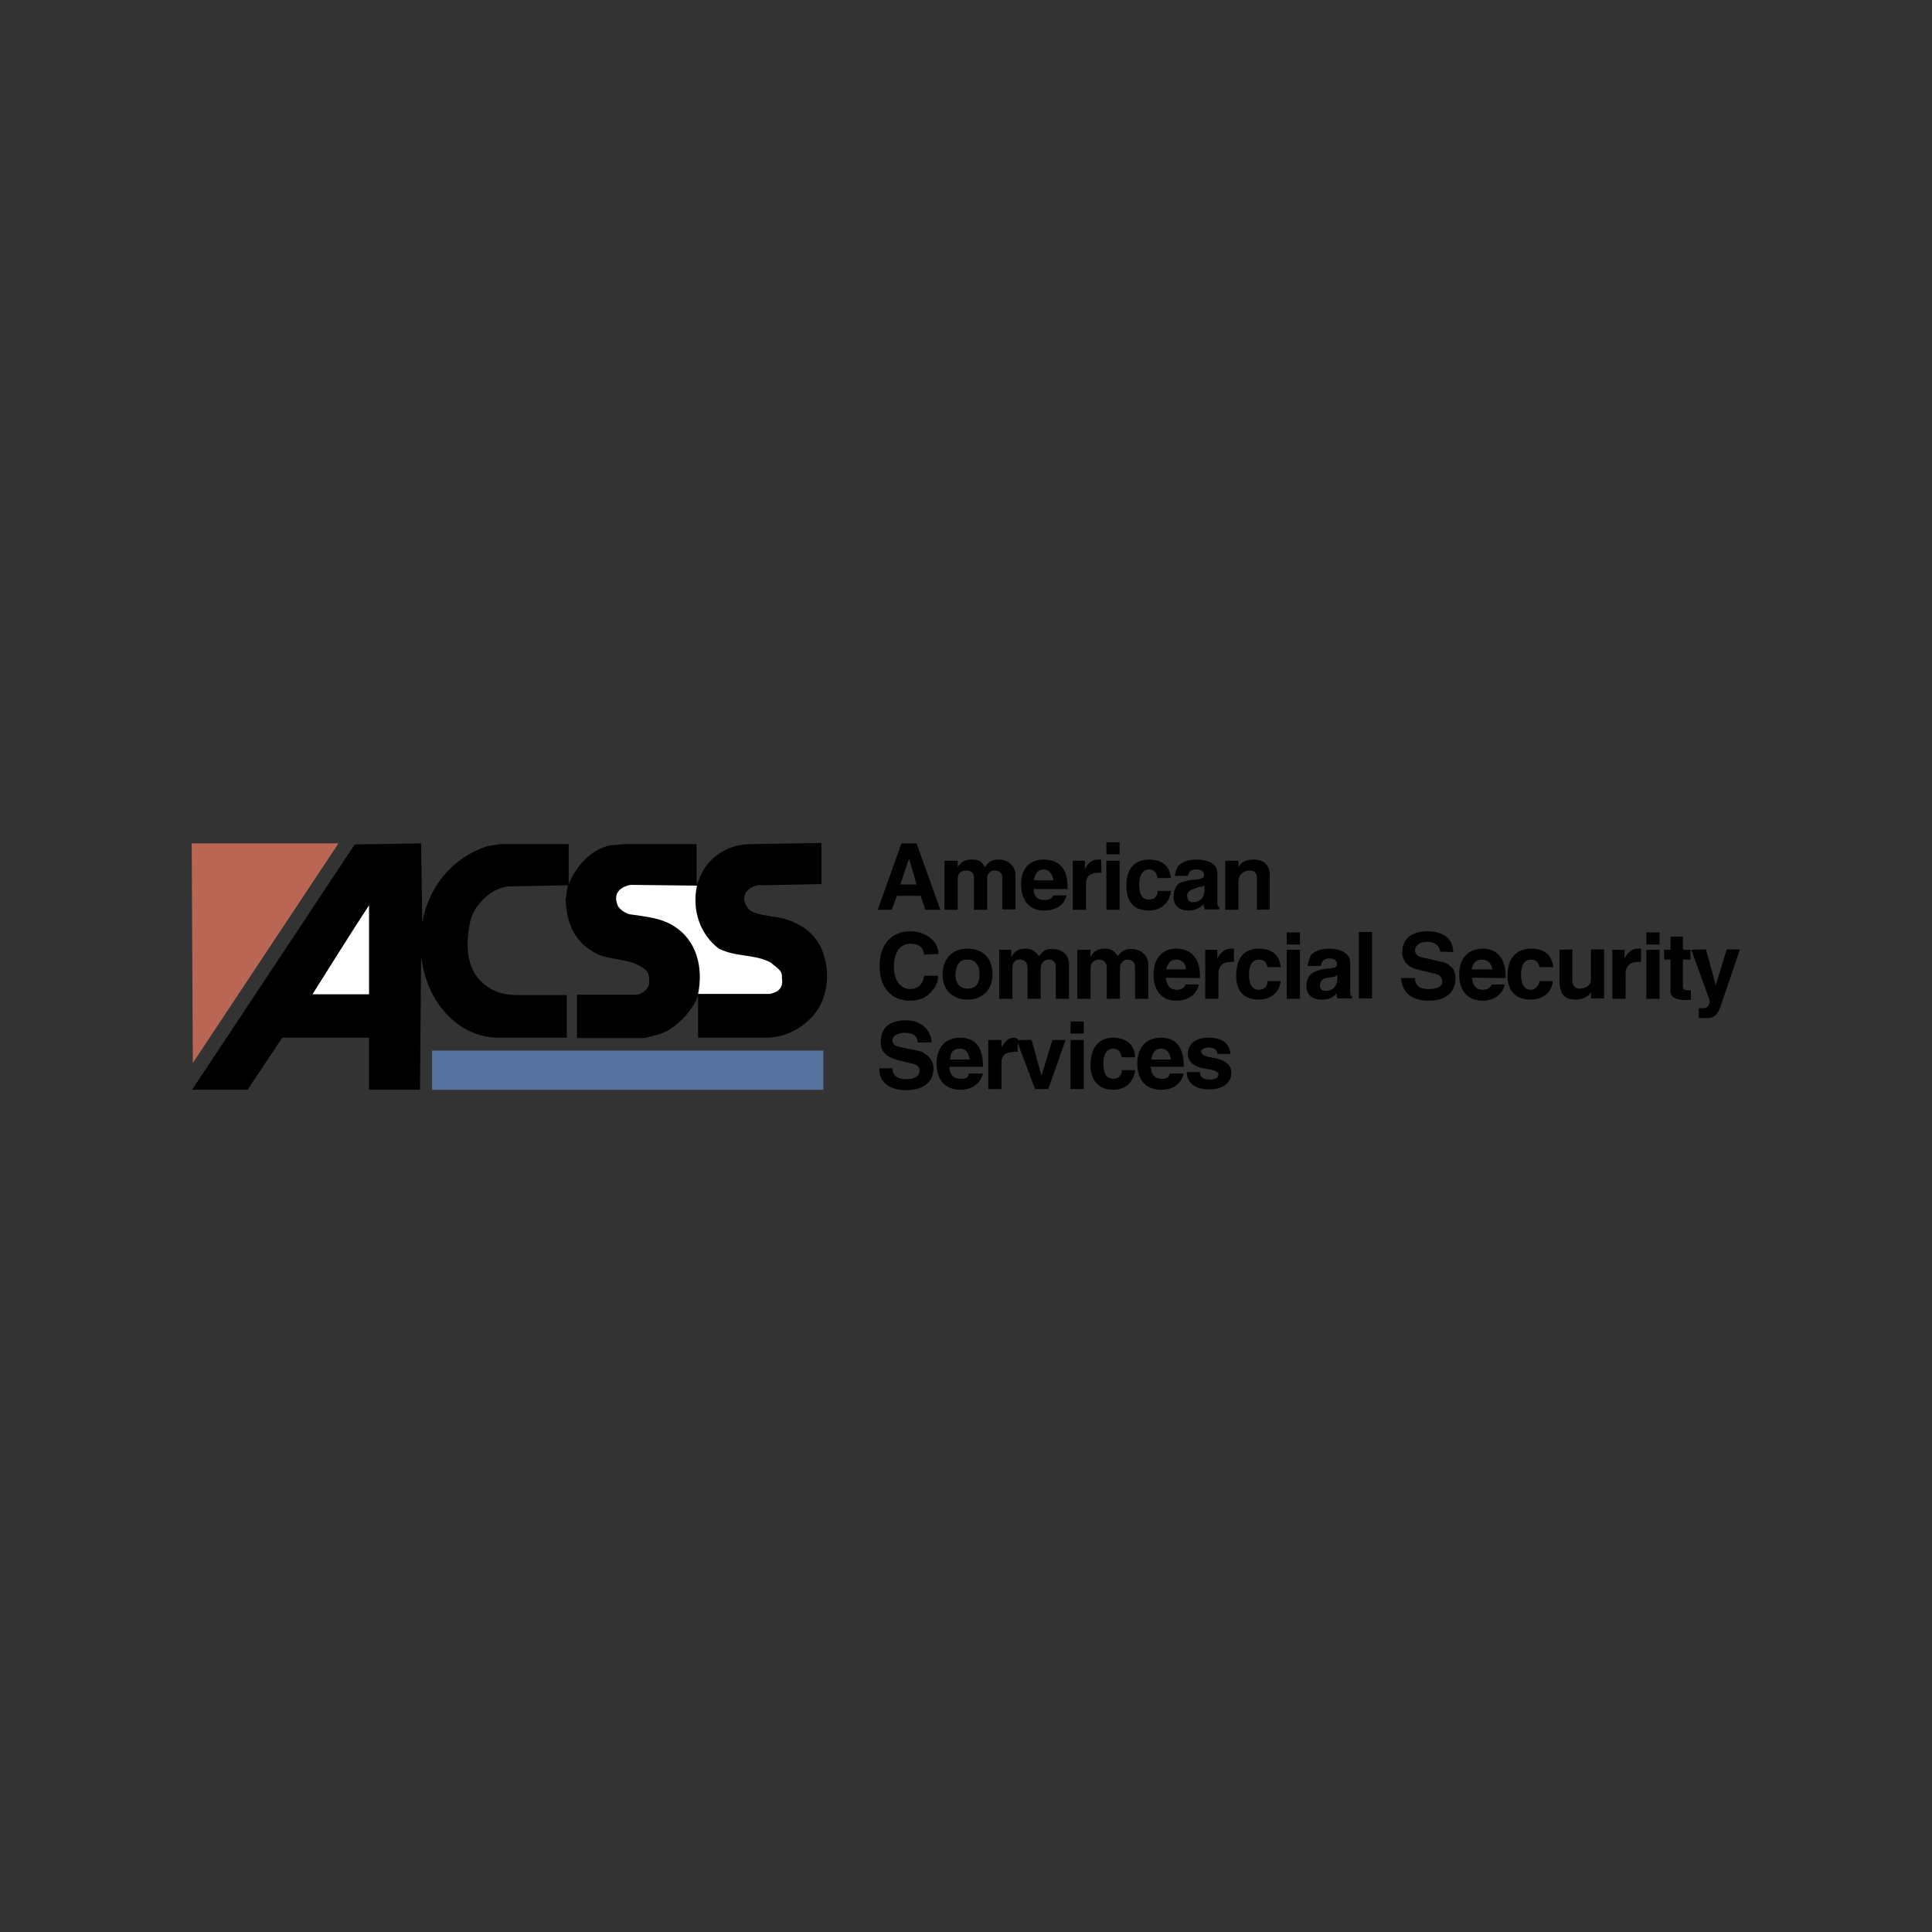<?xml version="1.0" encoding="utf-8"?>
<!-- Generator: Adobe Illustrator 22.1.0, SVG Export Plug-In . SVG Version: 6.00 Build 0)  -->
<svg version="1.1" id="Layer_1" xmlns="http://www.w3.org/2000/svg" xmlns:xlink="http://www.w3.org/1999/xlink" x="0px" y="0px"
	 viewBox="0 0 512 512" style="enable-background:new 0 0 512 512;" xml:space="preserve">
<rect x="0" y="0" width="512" height="512" fill="#333333" stroke="none"/>
<style type="text/css">
	.st0{fill:#B96654;}
	.st1{fill:#FFFFFF;}
	.st2{fill:#56749F;}
</style>
<g>
	<path class="st0" d="M89.7,223.5l-38.6,58.2l-0.3-58.2H89.7z"/>
	<path d="M111.9,244.5c1.7-9.5,7.8-17,17-20.2l3.7-0.6h18.1v10.7c1.7-4.6,6-9.5,11.2-10.4l3.7-0.3h19v10.7l0.6-1.2
		c2-5.8,7.5-9.5,13.8-9.5l18.7-0.3v10.9l-15.8,0.3c-2-0.3-4.3,1.2-4.6,2.9c-0.3,1.2,0.3,2.3,0.9,3.2c1.2,1.7,5.8,2,8.9,2.6
		c5.2,1.2,9.8,4.6,11.2,9.8c2,6,0.6,13.2-4,17.3c-3.2,2.9-6.9,4.6-11.5,4.6H185v-11.2c-1.7,4.6-6.3,9.2-10.7,10.4l-3.5,0.9h-17.9
		v-11.5h16.1c1.2-0.3,2.3-1.2,2.9-2.3c0.3-1.4,0.3-3.5-0.9-4.3c-3.7-3.2-8.9-2.3-13-4.3c-5.5-2.9-7.8-7.5-8.1-14.4
		c0.3-1.2,0.3-2.6,0.6-3.7l-15.3,0.3c-4.3,0-9.8,4.6-10.7,9.8c-1.2,6.3-0.9,13,4.6,16.7c2.3,1.7,4.9,2.3,8.1,2.3h13V275h-18.1
		c-9.2,0-17-7.2-19.6-17c-0.6-2-0.9-4.6-0.9-4.6l-0.3,35.4H97.8V275h-23l-9.2,13.8H50.9L94,223.8l17.6-0.3L111.9,244.5L111.9,244.5z
		"/>
	<path class="st1" d="M184.7,234.7c-1.4,6.6,0.9,13,5.8,16.7c4.6,2.3,9.5,1.4,13.8,3.7c1.2,1.2,3.2,2,2.9,4c0.6,3.2-1.7,4-3.2,4.3
		h-19c1.4-6.9-0.3-14.1-6.3-17.9c-3.5-2.3-7.8-2.6-11.8-3.2c-1.2-0.3-2.6-1.2-3.2-2.3c-0.3-0.9-0.6-1.7-0.3-2.9
		c0.6-1.7,2.3-2.3,3.7-2.6L184.7,234.7L184.7,234.7z M82.8,263.5c5-7.9,9.9-15.8,15-23.6v23.6H82.8z"/>
	<path class="st2" d="M114.5,288.8h103.7v-10.4H114.5L114.5,288.8L114.5,288.8z"/>
	<path d="M238.9,223.5l-6.3,17.6h3.7l1.4-3.7h6.3l1.2,3.7h4l-6.3-17.6H238.9L238.9,223.5z M240.9,227.5l2,6.9h-4.3L240.9,227.5z
		 M261,229.8c-0.9-1.7-1.7-2-3.5-2c-1.7,0-2.9,0.6-3.7,2v-1.7h-3.5v13h3.5V233c0-1.7,0.9-2.3,2.3-2.3c1.2,0,2,0.6,2,2v8.4h3.5v-8.4
		c0-1.2,0.9-2,2-2s2,0.6,2,1.7v8.6h3.5v-9.2c0-2.3-2-4-4.3-4C263.1,227.8,262.2,228.1,261,229.8z M282.9,235.6V235
		c0-4.9-2.3-7.2-6.3-7.2c-3.7,0-6,2.3-6,6.6c0,4.3,2.3,6.9,6,6.9c3.2,0,5.5-1.4,6-4h-3.5c-0.3,0.9-1.2,1.2-2.3,1.2
		c-1.7,0-2.6-0.6-2.9-2.6v-0.3H282.9L282.9,235.6z M274,233.3c0.3-2,1.2-2.9,2.6-2.9c1.4,0,2.3,1.2,2.6,2.9H274z M291.8,227.8H291
		c-1.4,0-2.6,0.6-3.5,2.6v-2.3h-3.2v13h3.5v-6.9c0-2,1.2-2.9,3.2-2.9h0.9L291.8,227.8L291.8,227.8z M296.7,223.2h-3.5v3.2h3.5V223.2
		z M293.3,223.2h3.5H293.3z M296.7,228.1h-3.5v13h3.5V228.1z M293.3,228.1h3.5H293.3z M310.3,232.7c-0.3-3.2-2.3-4.9-5.8-4.9
		c-4,0-6,2.6-6,6.9s2,6.6,6,6.6c3.2,0,5.5-2,5.8-5.2h-3.5c0,1.4-0.9,2.3-2.3,2.3c-1.7,0-2.6-1.2-2.6-4c0-2.3,0.9-4,2.6-4
		c1.4,0,2,0.9,2.3,2.3H310.3z M323.2,240.5c-0.6-0.3-0.6-0.9-0.6-2v-7.2c0-2.3-2.3-3.5-5.5-3.5c-2.3,0-3.7,0.6-4.9,1.7
		c-0.3,0.6-0.6,1.4-0.9,2.6h3.5c0.3-1.2,0.9-1.7,2.3-1.7c1.2,0,2,0.6,2,1.4s-0.3,1.2-3.5,1.4c-1.4,0.3-2.6,0.6-3.2,0.9
		c-0.9,0.9-1.4,2-1.4,3.5c0,2.3,1.4,3.7,4,3.7c1.7,0,2.9-0.6,4-1.7c0,0.6,0,0.6,0.3,1.4h3.7L323.2,240.5L323.2,240.5L323.2,240.5z
		 M318,235c0.6,0,0.9,0,0.9-0.3h0.3v1.2c0,2-1.1,3.2-3.2,3.2c-0.9,0-1.4-0.9-1.4-1.7c0-0.9,0.6-1.4,1.4-1.7L318,235z M336.5,241
		v-9.2c0-2.6-1.7-4-4.3-4c-2,0-3.2,0.6-4,2v-1.7h-3.5v13h3.5v-7.5c0-1.7,1.2-2.9,2.9-2.9c1.4,0,2,0.6,2,2v8.4L336.5,241L336.5,241z
		 M248.7,252.8c0-3.5-3.5-6-7.5-6c-4.9,0-8.1,3.5-8.1,9.2c0,5.8,3.2,9.2,8.1,9.2c2.6,0,4.6-0.9,6-2.9c0.9-0.9,1.4-2.3,1.4-3.7h-3.7
		c-0.3,2.3-1.7,3.5-3.7,3.5c-2.6,0-4.3-2.3-4.3-6c0-3.7,1.7-6,4.3-6c2.3,0,3.5,0.9,3.7,2.9L248.7,252.8L248.7,252.8L248.7,252.8z
		 M256.4,251.4c-4,0-6.6,2.6-6.6,6.9c0,4,2.6,6.6,6.6,6.6c4,0,6.6-2.6,6.6-6.6C263.1,254,260.5,251.4,256.4,251.4z M256.1,254.3h0.3
		c2,0,3.2,1.4,3.2,4c0,2.6-1.2,3.7-3.2,3.7c-2,0-3.2-1.4-3.2-3.7C253.3,255.7,254.4,254.3,256.1,254.3z M275.4,253.4
		c-1.2-1.4-2-2-3.7-2c-1.7,0-2.9,0.6-3.7,2.3v-2h-3.2v13h3.5v-8.1c0-1.4,0.6-2.3,2-2.3c1.2,0,2,0.9,2,2v8.4h3.5v-8.1
		c0-1.4,0.9-2.3,2.3-2.3c1.2,0,1.7,0.9,1.7,2v8.4h3.5v-9.2c0-2.3-1.7-4-4.3-4C277.2,251.4,276.3,252,275.4,253.4L275.4,253.4z
		 M296.2,253.4c-0.9-1.4-1.7-2-3.5-2c-1.7,0-2.9,0.6-3.7,2.3v-2h-3.5v13h3.5v-8.1c0-1.4,0.9-2.3,2.3-2.3c1.2,0,2,0.9,2,2v8.4h3.5
		v-8.1c0-1.4,0.9-2.3,2-2.3c1.4,0,2,0.9,2,2v8.4h3.5v-9.2c0-2.3-2-4-4.3-4C298.2,251.4,297.3,252,296.2,253.4L296.2,253.4z
		 M318,259.2v-0.6c0-4.6-2.3-7.2-6.3-7.2c-3.7,0-6,2.6-6,6.9c0,4.3,2.3,6.9,6,6.9c3.2,0,5.5-1.7,6-4.3h-3.5
		c-0.3,0.9-1.2,1.4-2.3,1.4c-1.7,0-2.6-0.9-2.9-2.9v-0.3L318,259.2L318,259.2z M309.1,256.9c0.3-1.7,1.2-2.6,2.6-2.6
		c1.4,0,2.6,0.9,2.6,2.6H309.1z M327,251.4h-0.9c-1.4,0-2.6,0.9-3.5,2.6v-2.3h-3.2v13h3.5v-6.9c0-1.7,1.2-2.9,3.2-2.9h0.9V251.4
		L327,251.4z M339.4,256.3c-0.3-3.2-2.3-4.9-5.8-4.9c-4,0-6,2.6-6,7.2c0,4,2,6.3,6,6.3c3.2,0,5.5-2,5.8-4.9h-3.5
		c0,1.4-0.9,2.3-2.3,2.3c-1.7,0-2.6-1.4-2.6-4s0.9-4,2.6-4c1.4,0,2,0.6,2.3,2L339.4,256.3L339.4,256.3z M344.5,247.1h-3.5v3.2h3.5
		V247.1z M341.1,247.1h3.5H341.1z M344.5,251.7h-3.5v13h3.5V251.7z M341.1,251.7h3.5H341.1z M358.4,264.1c-0.6,0-0.6-0.6-0.6-1.7
		v-7.5c0-2-2.3-3.5-5.5-3.5c-2.3,0-3.7,0.6-4.9,1.7c-0.3,0.9-0.6,1.4-0.9,2.9h3.5c0.3-1.4,0.9-2,2.3-2c1.2,0,2,0.6,2,1.4
		c0,1.1-0.3,1.1-3.5,1.4c-1.4,0.3-2.3,0.6-3.2,1.2c-0.9,0.6-1.4,2-1.4,3.2c0,2.3,1.4,3.7,4,3.7c1.7,0,2.9-0.3,4-1.7
		c0,0.6,0,0.9,0.3,1.4h3.7L358.4,264.1L358.4,264.1L358.4,264.1z M353.2,258.9c0.3,0,0.6-0.1,0.9-0.3l0.3-0.3v1.1
		c0,2-1.2,3.2-3.2,3.2c-0.9,0-1.4-0.6-1.4-1.4c0-1.1,0.6-1.7,1.4-2L353.2,258.9z"/>
	<path d="M360.1,264.6h3.5v-17.6h-3.5V264.6z"/>
	<path d="M385.1,252.3c0-3.5-2.6-5.5-6.9-5.5c-4,0-6.6,2-6.6,5.5c0,2.3,1.4,4,4,4.6l4.9,1.2c1.2,0.3,1.7,1.1,1.7,2
		c0,1.4-1.2,2-3.7,2c-2.3,0-3.5-0.9-3.5-2.9h-3.7c0.3,4,2.9,6,7.5,6c4.3,0,6.9-2.3,6.9-5.8c0-1.4-0.3-2.6-1.2-3.2
		c-0.9-0.9-1.7-1.2-2.9-1.4l-5.2-1.2c-0.9-0.3-1.4-0.9-1.4-1.7c0-1.4,1.2-2.3,3.2-2.3c2,0,3.2,0.9,3.5,2.6L385.1,252.3L385.1,252.3z
		 M399,259.2v-0.6c0-4.6-2.3-7.2-6-7.2c-4,0-6.3,2.6-6.3,6.9c0,4.3,2.3,6.9,6.3,6.9c2.9,0,5.2-1.7,5.8-4.3h-3.5
		c-0.3,0.9-1.2,1.4-2.3,1.4c-1.7,0-2.6-0.9-2.9-2.9v-0.3L399,259.2L399,259.2z M390,256.9c0.3-1.7,1.2-2.6,2.6-2.6
		c1.7,0,2.6,0.9,2.9,2.6H390z M411.6,256.3c-0.3-3.2-2.3-4.9-5.8-4.9c-4,0-6.3,2.6-6.3,7.2c0,4,2.3,6.3,6,6.3c3.5,0,5.8-2,6-4.9
		h-3.5c-0.3,1.4-1.2,2.3-2.3,2.3c-1.7,0-2.6-1.4-2.6-4s0.9-4,2.6-4c1.2,0,2,0.6,2.3,2L411.6,256.3L411.6,256.3z M413.3,251.7v8.9
		c0,0.9,0.3,1.7,0.6,2.6c0.6,1.2,2,1.7,3.7,1.7c1.7,0,3.2-0.6,4-2v1.7h3.5v-13h-3.5v8.1c0,1.4-1.4,2.3-2.9,2.3s-2-0.9-2-2.3v-8.1
		L413.3,251.7L413.3,251.7z M434.9,251.4h-0.9c-1.4,0-2.6,0.9-3.5,2.6v-2.3h-3.2v13h3.5v-6.9c0-1.7,1.2-2.9,3.2-2.9h0.9V251.4z
		 M439.8,247.1h-3.5v3.2h3.5V247.1z M436.4,247.1h3.5H436.4z M439.8,251.7h-3.5v13h3.5V251.7z M436.4,251.7h3.5H436.4z M442.7,248.2
		v3.5H441v2.6h1.7v8.4c0,1.4,1.2,2.3,3.7,2.3h1.7v-2.6h-0.9c-0.9,0-1.2-0.3-1.2-0.9v-7.2h2v-2.6h-2v-3.5L442.7,248.2L442.7,248.2
		L442.7,248.2z M448.2,251.7l4.9,13.5v0.3c-0.3,1.4-0.9,1.7-2,1.7h-0.9v2.6h1.7c0.9,0,1.4,0,2-0.3c0.9-0.3,1.4-1.2,2-2.6l5.2-15.3
		h-3.5l-2.9,9.5l-2.6-9.5L448.2,251.7L448.2,251.7L448.2,251.7z M246.9,276.2c-0.3-3.5-2.9-5.8-6.9-5.8c-4.3,0-6.6,2-6.6,5.8
		c0,2.3,1.2,3.7,4,4.6l4.9,1.2c0.9,0.3,1.4,0.9,1.4,1.7c0,1.4-1.2,2.3-3.5,2.3c-2.6,0-3.7-1.2-3.7-2.9h-3.5c0,3.7,2.6,5.8,7.2,5.8
		c4.3,0,7.2-2,7.2-5.8c0-1.4-0.6-2.3-1.4-3.2c-0.9-0.6-1.4-1.2-2.6-1.4l-5.2-1.1c-1.2-0.3-1.7-0.9-1.7-1.7c0-1.2,1.4-2,3.2-2
		c2.3,0,3.5,0.9,3.5,2.6L246.9,276.2L246.9,276.2L246.9,276.2z M260.5,282.8v-0.3c0-4.9-2-7.5-6-7.5c-4,0-6.3,2.6-6.3,6.9
		s2.3,6.9,6.3,6.9c2.9,0,5.2-1.4,6-4.3h-3.7c-0.3,1.2-0.9,1.4-2.3,1.4c-1.7,0-2.6-0.9-2.9-2.6v-0.6H260.5L260.5,282.8z M251.8,280.8
		c0-2,0.9-2.9,2.6-2.9c1.4,0,2.3,0.9,2.6,2.9H251.8z M269.7,275.3c-0.6-0.3-0.9-0.3-1.1-0.3c-1.2,0-2.3,0.9-3.2,2.6v-2h-3.5v13h3.5
		v-7.2c0-1.7,1.2-2.6,3.2-2.6c0.3-0.3,0.6,0,1.1,0V275.3z"/>
	<path d="M269.4,275.6l4.9,13h3.5l4.6-13h-3.5l-2.9,9.5l-2.6-9.5H269.4L269.4,275.6z M287.2,270.7h-3.5v3.2h3.5V270.7z M283.8,270.7
		h3.5H283.8z M287.2,275.6h-3.5v13h3.5V275.6L287.2,275.6z M283.8,275.6h3.5H283.8z M300.8,280.2c0-3.2-2.3-5.2-5.8-5.2
		c-3.7,0-6,2.6-6,7.2c0,4.3,2.3,6.6,6,6.6c3.2,0,5.5-2,5.8-5.2h-3.5c0,1.4-0.9,2.3-2.3,2.3c-1.7,0-2.6-1.4-2.6-4c0-2.6,0.9-4,2.6-4
		c1.4,0,2,0.9,2.3,2.3L300.8,280.2L300.8,280.2z M313.7,282.8v-0.3c0-4.9-2-7.5-6-7.5s-6.3,2.6-6.3,6.9s2.3,6.9,6.3,6.9
		c3.2,0,5.2-1.4,6-4.3H310c-0.3,1.2-0.9,1.4-2,1.4c-1.7,0-2.9-0.9-2.9-2.6l-0.3-0.6H313.7L313.7,282.8z M305.1,280.8
		c0.3-2,1.2-2.9,2.6-2.9s2.3,0.9,2.6,2.9H305.1z M326.1,279.3c-0.3-2.9-2.3-4.3-5.8-4.3c-3.5,0-5.5,1.7-5.5,4.3c0,1.2,0.6,2,1.2,2.6
		c0.9,0.6,1.4,0.9,2.3,1.1c0.3,0,1.4,0.3,3.2,0.6c0.9,0.3,1.4,0.6,1.4,1.1c0,0.9-0.9,1.4-2.3,1.4c-1.7,0-2.6-0.6-2.6-2h-3.5
		c0,2.9,2.3,4.6,6,4.6c3.5,0,5.8-1.7,5.8-4.3c0-1.1-0.3-2-1.1-2.6c-1.2-0.9-2-1.2-4.9-1.7c-1.4-0.3-2-0.9-2-1.4c0-0.6,0.9-1.1,2-1.1
		c1.4,0,2.3,0.6,2.3,1.7H326.1z"/>
</g>
</svg>
